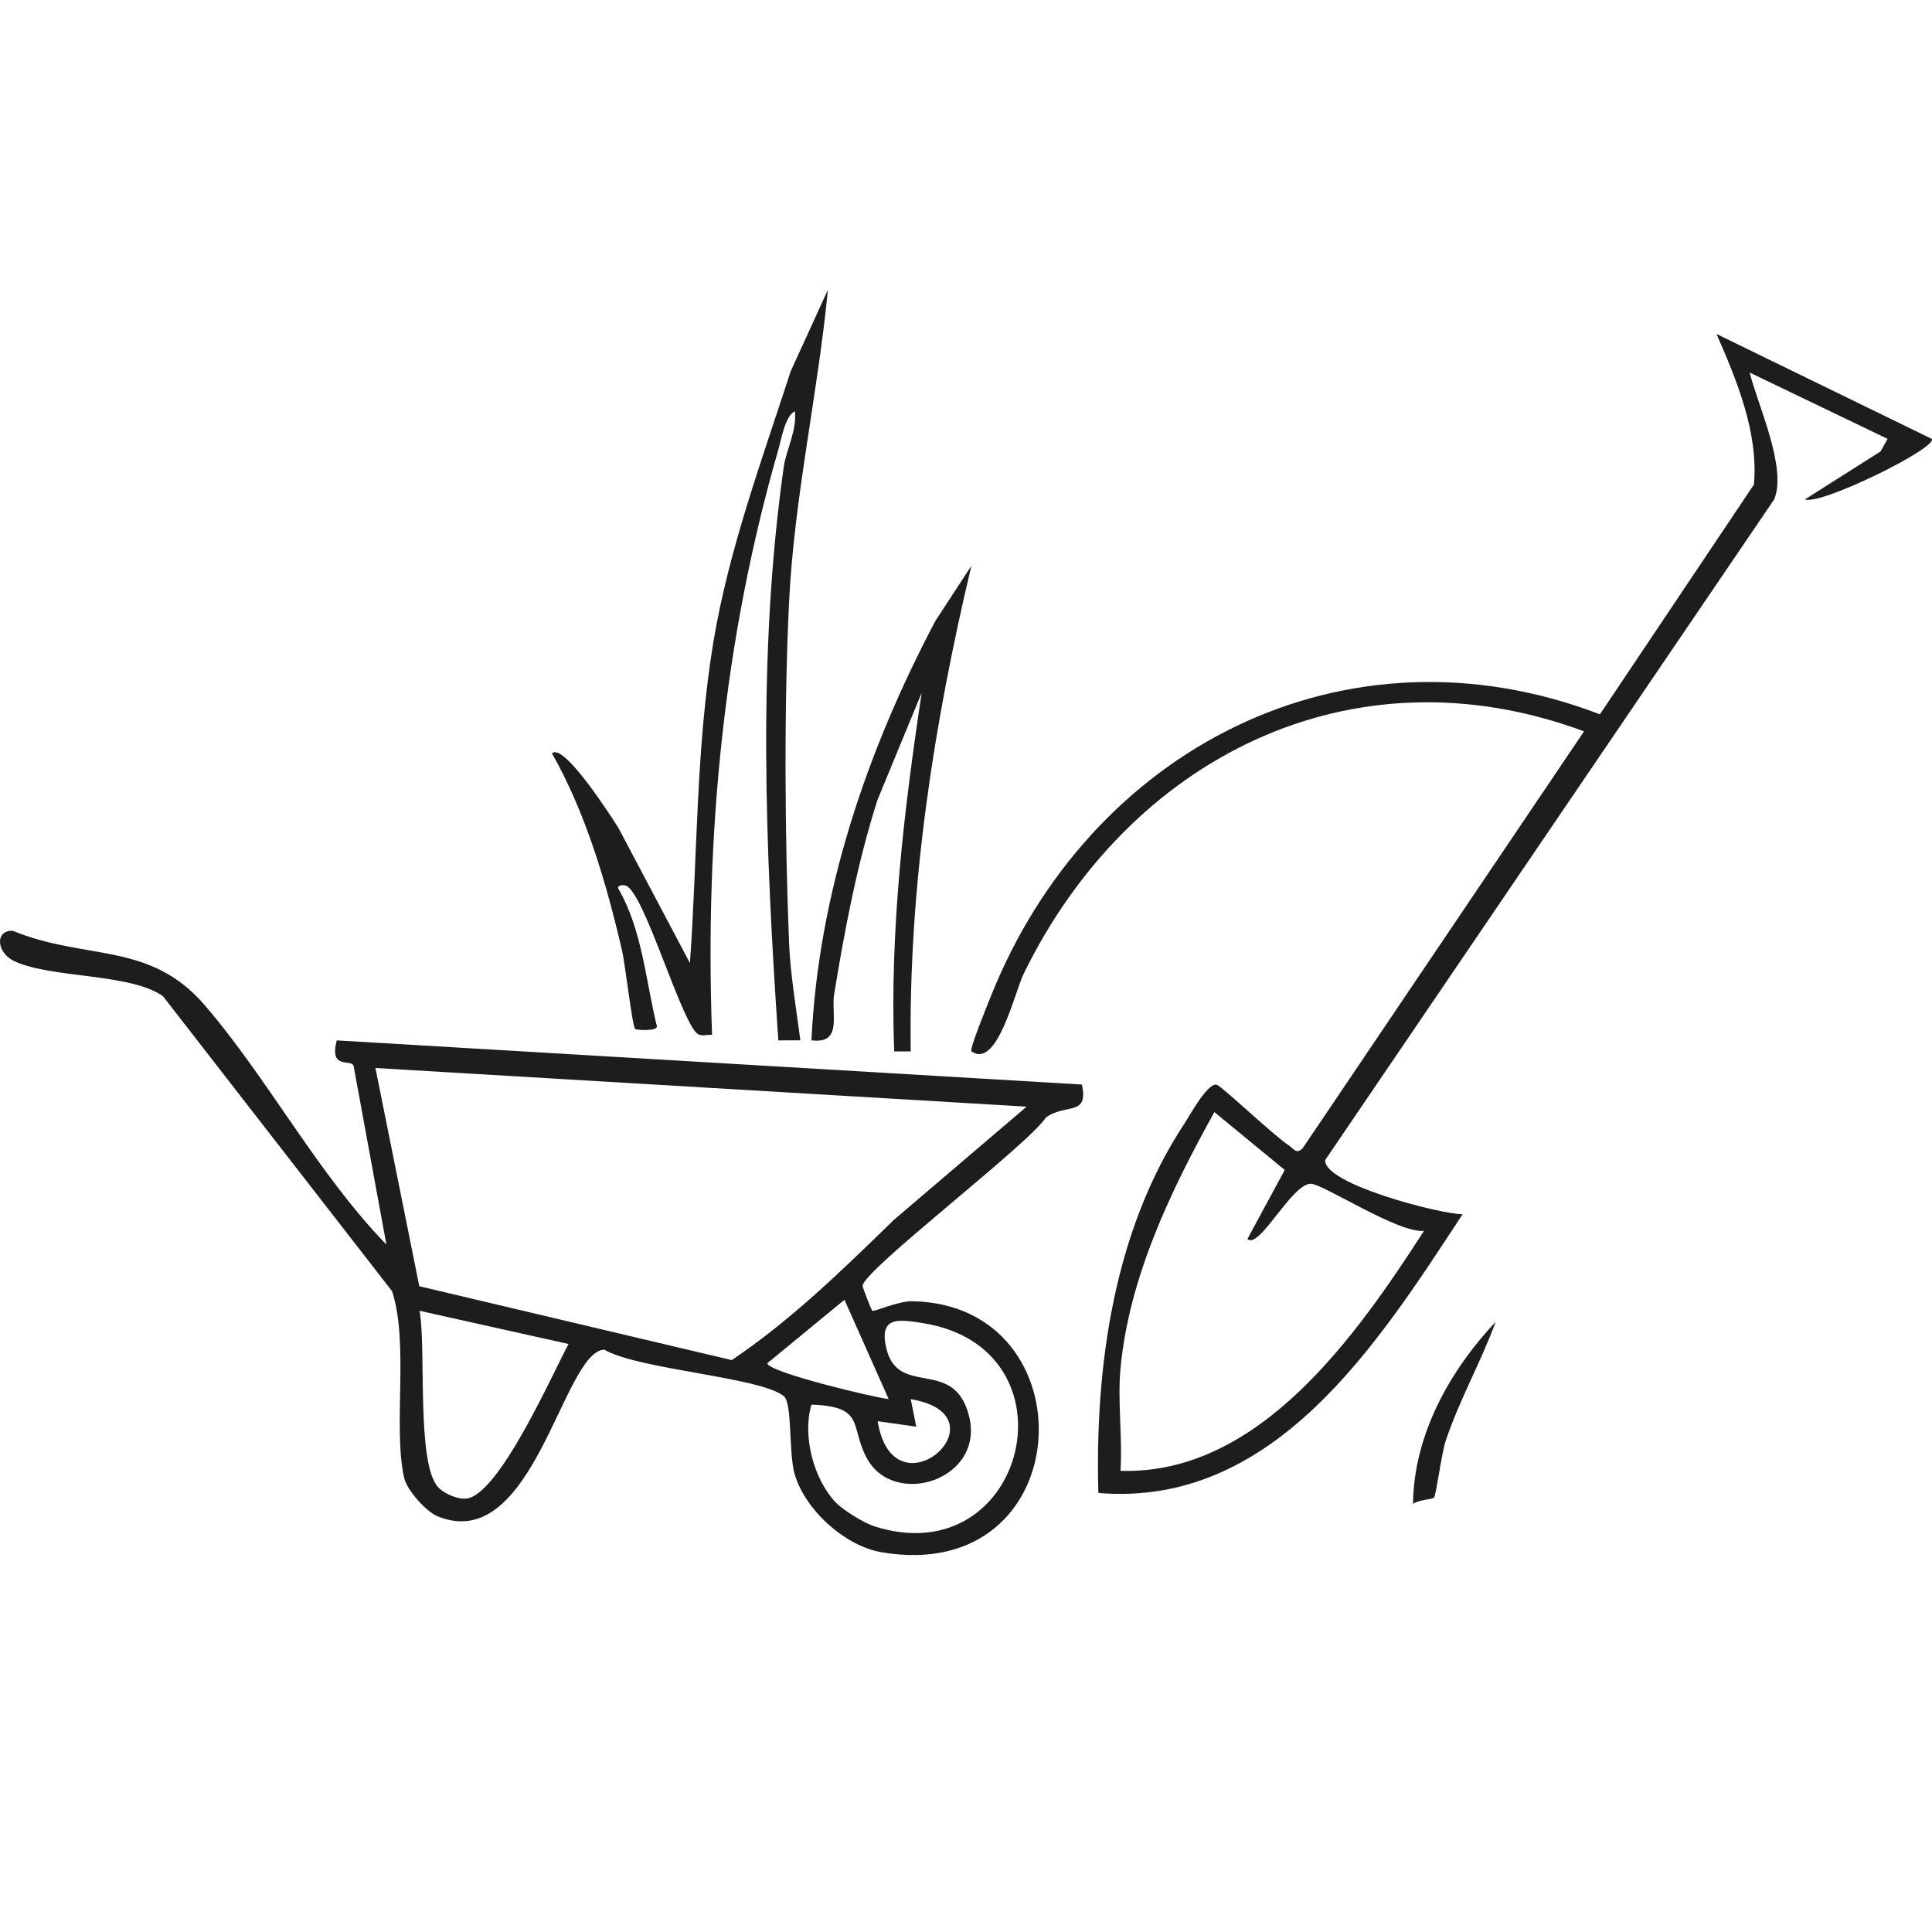 <?xml version="1.0" encoding="UTF-8" standalone="no"?>
<svg
   id="Ebene_1"
   viewBox="0 0 500 500"
   version="1.1"
   sodipodi:docname="Julian Fetz-icon-square.svg"
   width="500"
   height="500"
   inkscape:version="1.4.2 (1:1.4.2+202505120737+ebf0e940d0)"
   xmlns:inkscape="http://www.inkscape.org/namespaces/inkscape"
   xmlns:sodipodi="http://sodipodi.sourceforge.net/DTD/sodipodi-0.dtd"
   xmlns="http://www.w3.org/2000/svg"
   xmlns:svg="http://www.w3.org/2000/svg">
  <sodipodi:namedview
     id="namedview15"
     pagecolor="#ffffff"
     bordercolor="#000000"
     borderopacity="0.25"
     inkscape:showpageshadow="2"
     inkscape:pageopacity="0.0"
     inkscape:pagecheckerboard="0"
     inkscape:deskcolor="#d1d1d1"
     inkscape:zoom="0.8877859"
     inkscape:cx="495.61499"
     inkscape:cy="348.62009"
     inkscape:current-layer="Ebene_1" />
  <defs
     id="defs1">
    <style
       id="style1">.cls-1{fill:#1d1d1b;}</style>
  </defs>
  <path
     class="cls-1"
     d="m 235.689,272.107 h -4.273 c -1.168,-31.204 2.481,-62.118 7.123,-92.844 l -11.462,27.791 c -5.217,16.389 -8.418,33.25 -11.196,50.219 -0.841,5.126 2.294,12.994 -5.883,11.959 1.816,-38.164 14.404,-75.075 32.1,-108.573 l 9.302,-14.246 c -9.798,41.172 -16.298,83.154 -15.705,125.694 z"
     id="path1"
     style="stroke-width:1" />
  <path
     class="cls-1"
     d="m 371.145,387.555 c -0.478,0.527 -4.091,0.557 -5.459,1.664 0.182,-17.775 9.441,-34.448 21.394,-47.133 -3.807,10.379 -9.35,20.153 -12.891,30.659 -1.095,3.25 -2.542,14.246 -3.05,14.803 z"
     id="path2"
     style="stroke-width:1" />
  <path
     class="cls-1"
     d="M 204.219,155.637 C 205.55,128.669 211.675,101.828 214.259,75 l -9.623,21.067 c -7.432,22.925 -16.014,46.092 -19.996,69.991 -4.575,27.494 -4.109,55.503 -6.088,83.185 l -18.525,-35.017 c -1.259,-1.973 -14.131,-22.289 -17.169,-19.239 8.781,15.433 14.143,33.837 18.15,51.109 0.793,3.413 2.614,19.506 3.371,20.195 0.321,0.297 5.58,0.642 5.64,-0.642 -2.947,-11.916 -3.764,-24.892 -10.01,-35.695 -0.321,-0.98 1.477,-1.035 2.118,-0.696 4.648,2.427 13.127,31.773 17.763,37.674 1.301,1.658 2.705,0.738 4.388,0.89 -1.882,-51.279 2.947,-102.218 17.145,-151.409 0.805,-2.79 1.737,-8.697 4.273,-9.992 0.642,4.708 -2.263,10.21 -2.844,14.277 -6.948,48.864 -4.745,99.555 -1.422,148.552 l 5.701,-0.018 c -1.011,-7.759 -2.596,-17.23 -2.911,-24.928 -1.114,-27.537 -1.35,-61.228 0,-88.674 z"
     id="path3"
     style="stroke-width:1" />
  <path
     class="cls-1"
     d="M 279.984,280.677 87.149,269.251 c -2.003,7.74 3.668,4.678 4.357,6.585 l 8.491,46.255 C 82.211,303.795 69.272,279.006 52.847,259.991 38.679,243.59 22.006,248.613 3.311,240.891 c -4.557,-0.254 -4.478,5.695 0.66,7.983 9.78,4.351 29.752,2.984 38.2,8.933 l 59.309,76.376 c 4.394,13.544 0.176,35.259 3.117,48.307 0.708,3.153 5.689,8.721 8.63,9.925 24.862,10.173 32.372,-42.594 43.133,-43.133 8.757,5.162 40.603,7.123 46.51,12.056 2.209,1.846 1.204,14.579 2.766,20.087 2.614,9.229 12.975,18.682 22.55,20.304 51.321,8.679 54.177,-64.248 7.837,-64.968 -3.565,-0.054 -9.859,2.796 -10.27,2.463 -0.272,-0.218 -2.542,-6.106 -2.518,-6.451 0.278,-4.109 42.775,-36.433 47.448,-43.556 5.181,-3.764 11.117,-0.194 9.308,-8.551 z M 120.665,387.833 c -2.209,0.23 -5.646,-1.253 -7.172,-2.82 -5.846,-6.028 -3.117,-36.227 -4.914,-45.783 l 38.557,8.594 c -4.103,7.601 -17.968,39.138 -26.477,40.016 z m 118.262,-45.396 c 40.79,6.585 26.689,65.083 -12.6,52.586 -2.772,-0.884 -8.213,-4.242 -10.131,-6.294 -5.701,-6.088 -8.576,-17.242 -6.191,-25.213 13.865,0.484 9.962,5.441 14.204,13.635 6.96,13.435 30.865,5.846 26.55,-10.809 -4.049,-15.638 -19.052,-3.91 -21.612,-18.495 -1.265,-7.22 3.807,-6.373 9.774,-5.41 z m -3.226,19.663 c 25.449,4.291 -4.4,31.174 -8.564,5.707 l 9.986,1.416 z m -5.719,-0.03 c -4.043,-0.424 -31.47,-7.045 -31.392,-9.272 l 19.953,-16.419 11.444,25.691 z m 1.41,-46.425 c -13.242,12.891 -26.629,26.011 -42.019,36.348 l -80.861,-19.118 -11.354,-56.477 168.53,10.004 -34.291,29.243 z"
     id="path4"
     style="stroke-width:1" />
  <path
     class="cls-1"
     d="M 499.931,113.575 444.229,86.432 c 5.295,12.098 10.869,25.521 9.689,38.963 l -39.858,59.467 c -66.227,-25.34 -132.145,9.145 -157.63,72.975 -0.654,1.634 -5.64,13.805 -5.023,14.246 6.657,4.739 11.208,-15.348 13.502,-20.044 27.173,-55.666 84.764,-85.145 145.036,-62.765 l -72.805,107.877 c -1.695,1.731 -2.397,0.036 -3.625,-0.744 -3.595,-2.282 -17.454,-15.427 -18.646,-15.687 -2.36,-0.527 -6.893,7.855 -8.352,10.071 -18.319,27.76 -23.155,62.947 -22.265,95.585 45.662,3.837 72.479,-38.951 94.272,-72.146 -5.38,0.085 -36.118,-7.777 -35.555,-14.035 L 459.171,129.22 c 3.347,-8.146 -4.261,-24.402 -6.355,-32.802 l 35.689,17.163 -1.803,3.244 -19.608,12.431 c 4.182,1.567 34.539,-13.448 32.838,-15.681 z M 368.549,318.532 c -17.533,27.089 -42.642,63.237 -78.573,62.118 0.569,-8.564 -0.781,-17.974 0,-26.423 2.185,-23.572 13.018,-46.128 24.305,-66.415 l 18.21,14.973 -9.665,17.865 c 3.056,2.85 11.438,-14.319 16.401,-14.289 3.195,0.018 22.822,12.951 29.316,12.177 z"
     id="path5"
     style="stroke-width:1" />
</svg>
